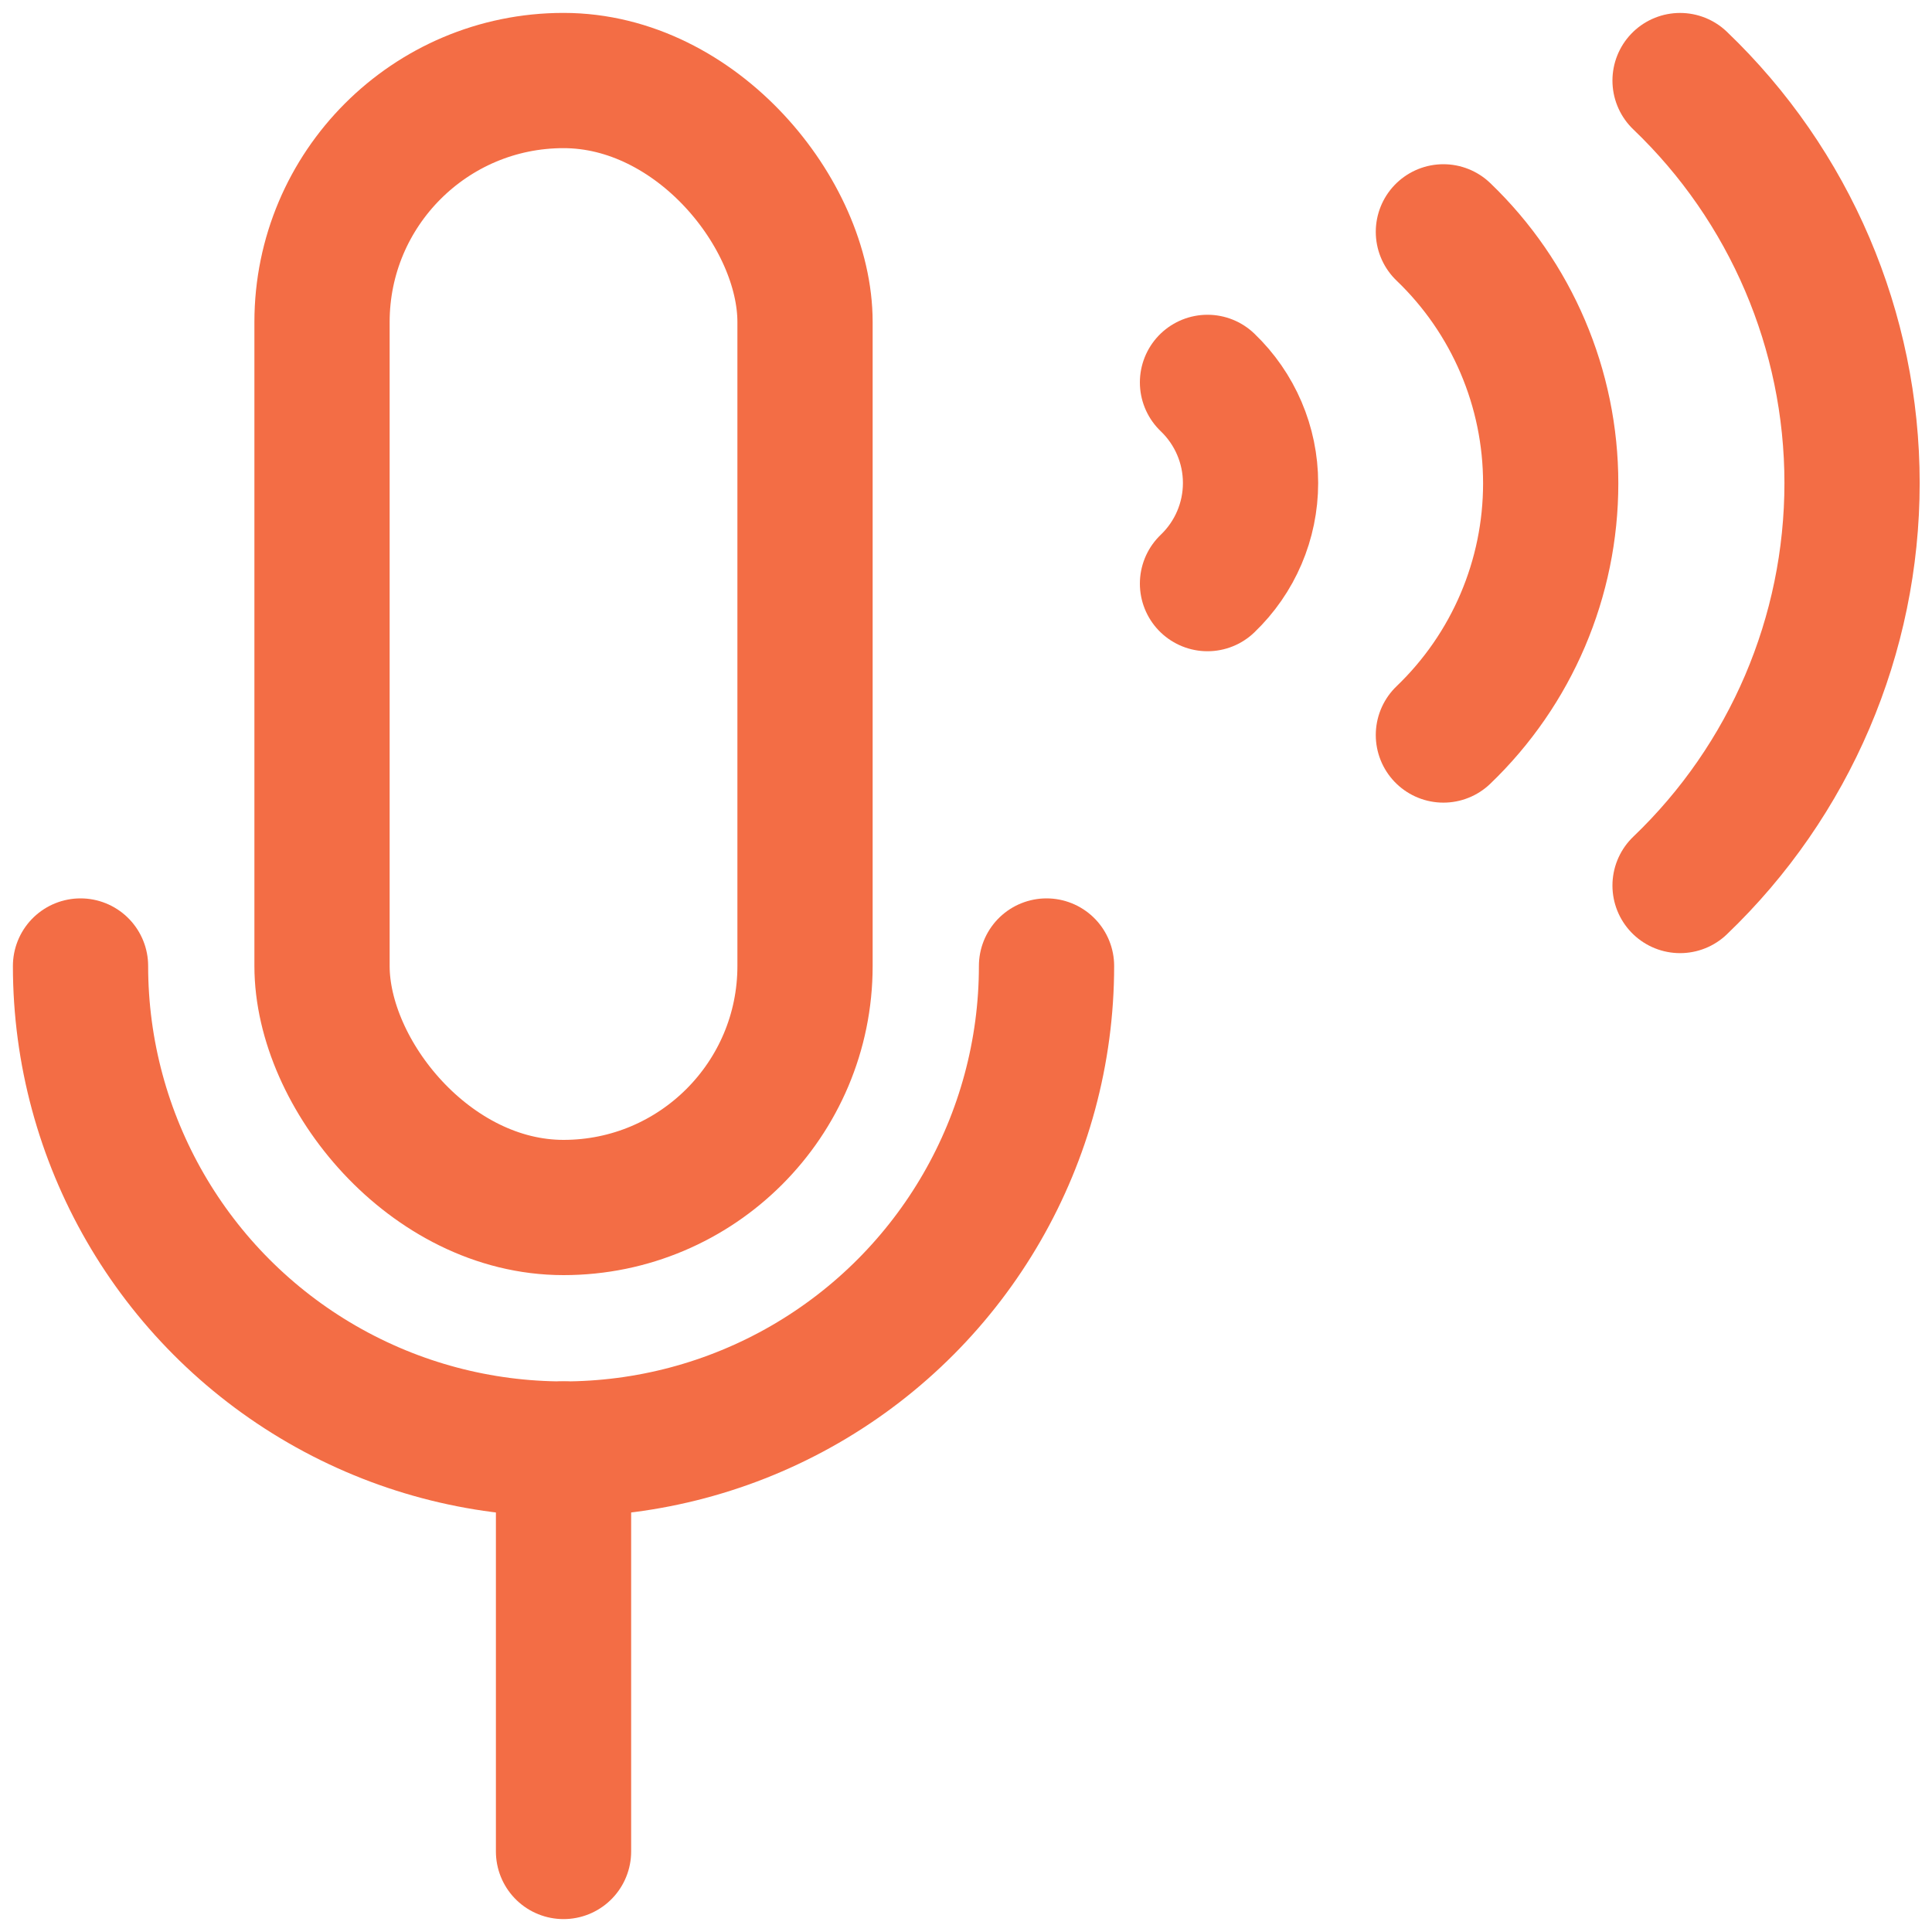 <?xml version="1.0" encoding="UTF-8"?><svg width="50" height="50" viewBox="0 0 50 50" fill="none" xmlns="http://www.w3.org/2000/svg">
<path d="M31.25 15.104C31.961 14.424 32.364 13.485 32.364 12.5C32.364 11.516 31.961 10.576 31.25 9.896" stroke="#F36D45" stroke-width="3.5" stroke-linecap="round" stroke-linejoin="round"/>
<path d="M37.355 19.022C39.13 17.32 40.132 14.969 40.132 12.51C40.132 10.053 39.13 7.701 37.355 6" stroke="#F36D45" stroke-width="3.5" stroke-linecap="round" stroke-linejoin="round"/>
<path d="M43.48 22.917C46.323 20.198 47.931 16.435 47.931 12.501C47.931 8.568 46.323 4.804 43.48 2.085" stroke="#F36D45" stroke-width="3.5" stroke-linecap="round" stroke-linejoin="round"/>
<path d="M2.084 25C2.084 29.465 4.465 33.592 8.334 35.826C12.201 38.059 16.965 38.059 20.834 35.826C24.701 33.592 27.084 29.465 27.084 25" stroke="#F36D45" stroke-width="3.5" stroke-linecap="round" stroke-linejoin="round"/>
<path d="M14.584 2.084C18.035 2.084 20.834 5.535 20.834 8.334V25C20.834 28.451 18.035 31.25 14.584 31.25C11.133 31.25 8.334 27.799 8.334 25V8.334C8.334 4.883 11.133 2.084 14.584 2.084V2.084Z" stroke="#F36D45" stroke-width="3.5" stroke-linecap="round" stroke-linejoin="round"/>
<path d="M14.584 37.5V47.916" stroke="#F36D45" stroke-width="3.5" stroke-linecap="round" stroke-linejoin="round"/>
</svg>
